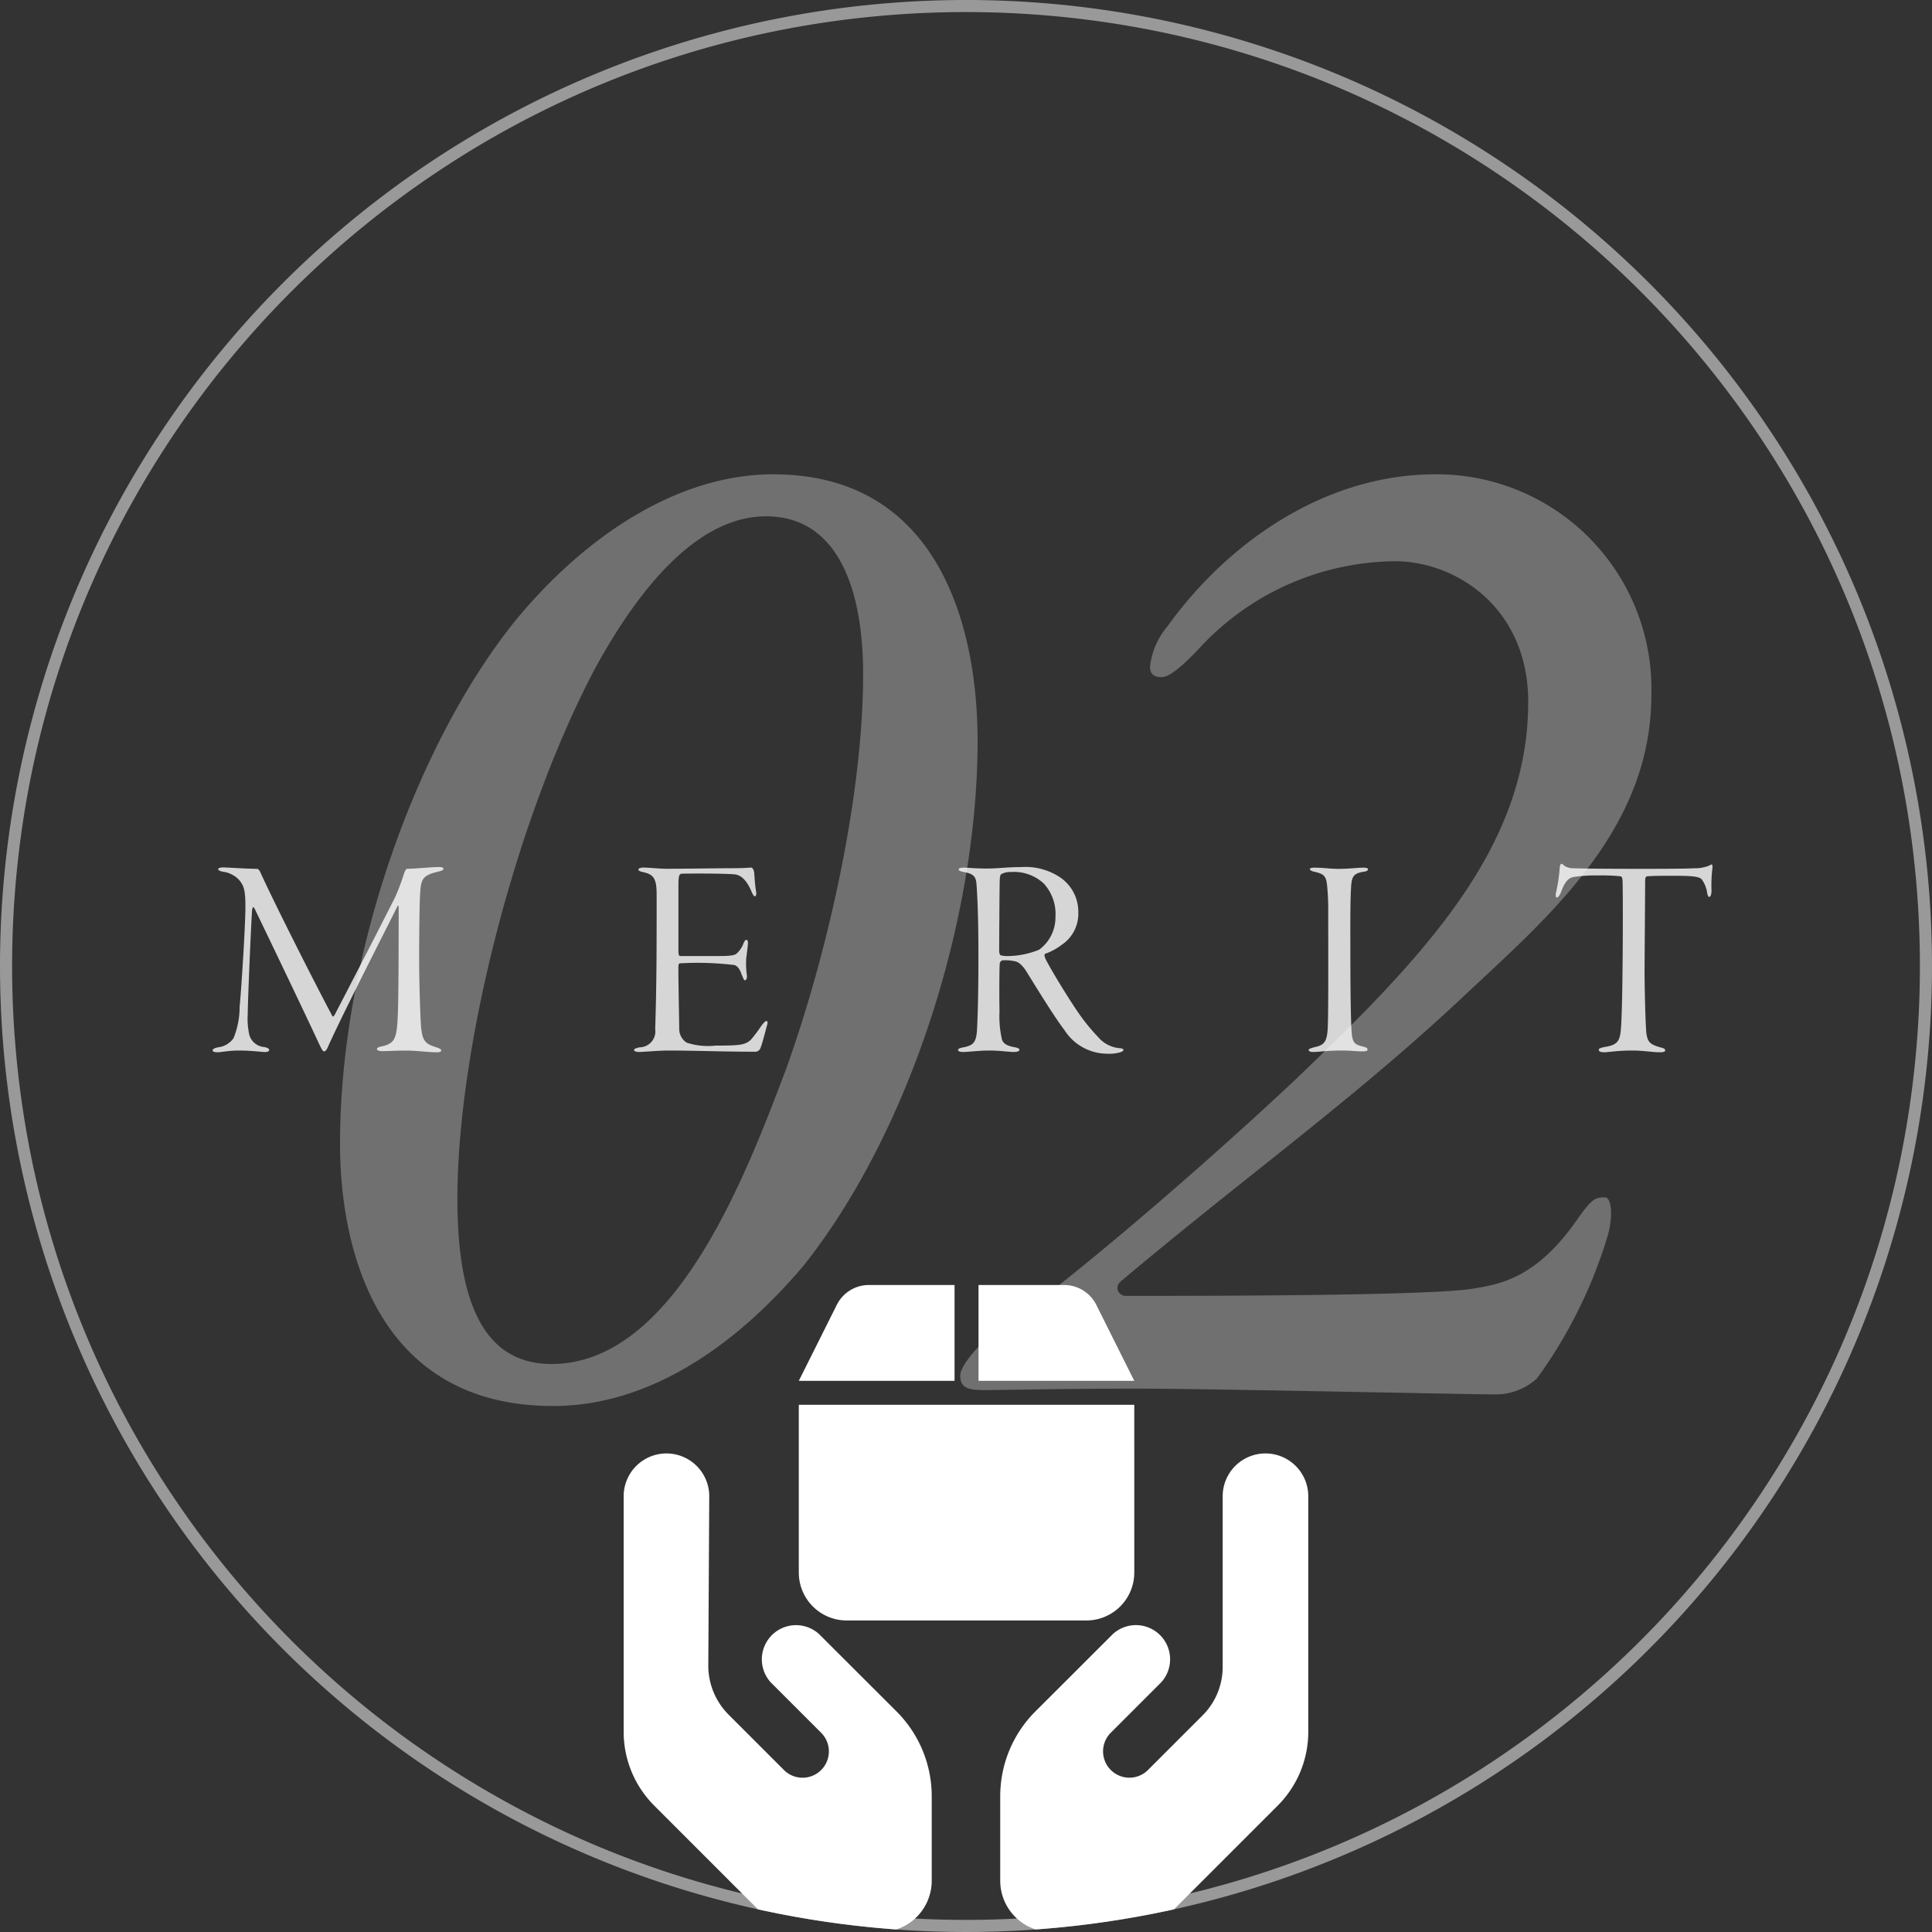 <svg xmlns="http://www.w3.org/2000/svg" xmlns:xlink="http://www.w3.org/1999/xlink" width="160" height="160" viewBox="0 0 160 160">
  <rect x="0" y="0" width="160" height="160" fill="#333333" stroke="none"/>
  <defs>
    <clipPath id="clip-path">
      <circle id="楕円形_43" data-name="楕円形 43" cx="80" cy="80" r="80" transform="translate(331 1584)" fill="none" opacity="0.499"/>
    </clipPath>
    <clipPath id="clip-path-2">
      <rect id="長方形_672" data-name="長方形 672" width="56.7" height="53.581" fill="none"/>
    </clipPath>
  </defs>
  <g id="merit02" transform="translate(-331 -1584)">
    <path id="楕円形_6" data-name="楕円形 6" d="M80,1A79.587,79.587,0,0,0,64.078,2.605,78.562,78.562,0,0,0,35.831,14.491,79.233,79.233,0,0,0,7.208,49.25a78.6,78.6,0,0,0-4.6,14.828,79.779,79.779,0,0,0,0,31.845,78.562,78.562,0,0,0,11.886,28.247A79.233,79.233,0,0,0,49.25,152.792a78.6,78.6,0,0,0,14.828,4.6,79.779,79.779,0,0,0,31.845,0,78.562,78.562,0,0,0,28.247-11.886,79.233,79.233,0,0,0,28.623-34.759,78.6,78.6,0,0,0,4.6-14.828,79.779,79.779,0,0,0,0-31.845,78.562,78.562,0,0,0-11.886-28.247A79.233,79.233,0,0,0,110.75,7.208a78.6,78.6,0,0,0-14.828-4.6A79.587,79.587,0,0,0,80,1m0-1A80,80,0,1,1,0,80,80,80,0,0,1,80,0Z" transform="translate(331 1584)" fill="#fff" opacity="0.499"/>
    <path id="パス_97823" data-name="パス 97823" d="M-15.96-75.72c-8.16,0-15.84,5.4-21.36,12.12-8.04,9.96-14.52,27.48-14.52,43.32,0,9,3.24,21.72,17.64,21.72,8.4,0,15.6-5.52,20.76-11.64C-4.68-21.24.96-38.88.96-53.64.96-63.12-2.28-75.72-15.96-75.72Zm-.6,3.48c6,0,8.04,6.12,8.04,13.08,0,9.96-2.88,22.92-6.36,32.64-3.36,8.88-9.24,24.48-19.44,24.48-5.52,0-7.8-4.92-7.8-13.68,0-12.48,4.8-31.44,11.4-43.92C-26.52-67.32-21.72-72.24-16.56-72.24Zm55.44-3.48c-9.36,0-17.4,5.88-22.2,12.6a6.116,6.116,0,0,0-1.44,3.36c0,.6.36.84.96.84s1.68-.84,3.24-2.52a22.281,22.281,0,0,1,16.08-7.08c5.04,0,11.04,3.84,11.04,11.64,0,12.12-8.64,21.12-19.44,31.44C19.44-18.24,7.92-8.28,1.68-4.08c-.96.84-2.16,2.28-2.16,3C-.48.12.48.12,1.8.12S7.92,0,14.28,0C19.8,0,42,.48,43.8.48A5.078,5.078,0,0,0,47.28-.84a39.219,39.219,0,0,0,5.88-11.88c.48-1.8.24-3.12-.24-3.12-.84,0-1.08.12-2.28,1.8C47.16-9,44.04-8.64,42-8.28c-3.6.6-22.56.6-28.8.6-.48,0-1.08-.72-.24-1.32,10.56-8.88,19.56-15.24,28.92-24.12,6.96-6.48,14.88-13.56,14.88-24.36A17.777,17.777,0,0,0,38.88-75.72Z" transform="translate(411 1699)" fill="#fff" opacity="0.298"/>
    <path id="パス_97822" data-name="パス 97822" d="M-61.932-15.024c0,.1.168.168.384.216a2.212,2.212,0,0,1,1.32.648c.408.48.552.816.552,2.256,0,1.536-.336,6.864-.48,8.28a6.861,6.861,0,0,1-.5,2.592,1.8,1.8,0,0,1-1.3.768c-.336.072-.432.168-.432.24,0,.12.12.168.432.168.24,0,.888-.144,1.752-.144s1.728.1,2.016.12c.264.024.48-.024.48-.168,0-.1-.144-.192-.408-.24a1.406,1.406,0,0,1-1.224-.96A6.026,6.026,0,0,1-59.484-3c0-.984.264-7.224.36-8.616.048-.312.1-.312.216-.12C-58-9.864-54.8-3.192-53.676-.768c.216.456.384.84.5.84.144,0,.24-.144.36-.432,1.152-2.568,4.1-8.328,5.712-11.544.048-.144.12-.144.12.1,0,1.08,0,7.512-.072,8.808-.072,1.992-.24,2.376-1.248,2.64-.24.024-.48.12-.48.216,0,.168.264.192.5.192.36,0,1.008-.048,1.992-.048.648,0,1.944.144,2.4.144q.432,0,.432-.144c0-.12-.168-.192-.384-.264-.936-.288-1.2-.5-1.3-1.9-.048-.768-.144-3.144-.144-5.76,0-1.2.024-4.08.072-4.9.072-1.416.168-1.68,1.584-2.016.168-.024.36-.12.36-.216s-.144-.144-.384-.144c-.672,0-1.944.144-2.616.144-.12,0-.216.264-.24.312a20.169,20.169,0,0,1-.72,1.944c-.576,1.176-3.624,7.1-5.04,9.816-.1.144-.144.24-.216.1-1.512-2.832-4.9-9.552-5.928-11.832-.1-.24-.216-.336-.312-.336-.768,0-2.232-.1-2.784-.12C-61.716-15.168-61.932-15.12-61.932-15.024Zm34.8.024q0,.144.36.216c.864.192,1.152.48,1.152,1.848,0,4.7,0,7.344-.12,11.16A1.32,1.32,0,0,1-27.06-.264c-.264.072-.432.12-.432.216s.144.168.456.168c.264,0,1.608-.12,2.424-.12,1.944,0,4.656.1,7.2.1a.464.464,0,0,0,.384-.288c.12-.264.384-1.272.528-1.824.1-.264.072-.432-.024-.432s-.192.1-.432.408A11.992,11.992,0,0,1-17.82-.888c-.48.432-.912.48-2.928.48a5.692,5.692,0,0,1-2.376-.24,1.332,1.332,0,0,1-.624-1.08c0-.456-.072-3.816-.072-5.04,0-.408.024-.456.192-.456a25.31,25.31,0,0,1,4.44.144c.36.1.528.552.6.768.168.384.192.5.288.5.048,0,.216-.144.144-.48A7.267,7.267,0,0,1-18.2-7.632c.048-.384.144-1.128.144-1.272s-.048-.264-.12-.264c-.1,0-.168.1-.24.264a2.086,2.086,0,0,1-.624.912c-.216.12-.5.168-1.608.168h-3.024c-.072,0-.144-.1-.144-.384v-5.5c0-.864.1-.912.288-.936.768-.024,3.936-.024,4.488.072.432.1.888.456,1.3,1.464.12.264.192.336.264.336.1,0,.12-.216.1-.36-.1-.48-.144-1.368-.168-1.632-.048-.24-.144-.384-.24-.384-.24,0-.576.048-1.464.048-.96,0-4.224.048-5.5.048-.7,0-1.44-.1-2.016-.1C-26.964-15.144-27.132-15.072-27.132-15ZM4.6-15.192c-1.248,0-1.9.12-2.9.12-.84,0-1.536-.072-1.872-.072q-.432,0-.432.144c0,.12.192.168.408.216,1.008.168,1.032.528,1.08,1.2.048.816.144,2.328.144,5.664,0,3-.048,4.92-.12,6.288C.828-.648.588-.432-.2-.264c-.312.048-.456.12-.456.216,0,.12.168.168.408.168C.2.12,1.068,0,1.932,0,2.82,0,3.54.12,3.972.12c.264,0,.456-.072.456-.168s-.1-.168-.36-.216c-.84-.144-1.032-.408-1.1-.7a8.4,8.4,0,0,1-.192-2.28c-.024-.912-.024-3.7.024-3.984a.317.317,0,0,1,.216-.24,3.544,3.544,0,0,1,1.008.072c.312.048.552.264.864.672.48.744,2.232,3.672,3.288,5.064A4.208,4.208,0,0,0,11.7.264a3.258,3.258,0,0,0,1.08-.12c.168-.048.264-.144.264-.192,0-.072-.144-.144-.312-.144a2.643,2.643,0,0,1-1.8-.936A16.149,16.149,0,0,1,9.18-3.312C8.412-4.44,7.044-6.672,6.588-7.584c-.1-.24-.12-.384-.024-.432A4.815,4.815,0,0,0,7.932-8.76,3.082,3.082,0,0,0,9.3-11.448a3.436,3.436,0,0,0-1.488-2.88A5.136,5.136,0,0,0,4.6-15.192Zm-.888.408a3.635,3.635,0,0,1,2.736.96,3.738,3.738,0,0,1,.96,2.76A3.315,3.315,0,0,1,6.06-8.352a6.984,6.984,0,0,1-2.544.528,2.152,2.152,0,0,1-.576-.048c-.1,0-.192-.1-.192-.408,0-.408.024-5.424.048-5.88.024-.408.1-.432.144-.456A1.516,1.516,0,0,1,3.708-14.784Zm24.768-.24c0,.072.1.144.264.192.816.192,1.056.288,1.152,1.08a20.139,20.139,0,0,1,.1,2.3c0,1.128.024,7.752-.024,9.144C29.94-.864,29.8-.48,28.908-.288c-.408.1-.528.168-.528.24,0,.12.168.168.384.168C29.22.12,29.916,0,31.116,0c.7,0,1.3.072,1.68.072.288,0,.456-.024.456-.144s-.072-.192-.408-.264c-.7-.168-.84-.336-.912-1.248-.048-.72-.1-2.736-.1-6.264,0-1.488-.024-4.272.048-5.472.048-.984.1-1.344,1.056-1.488.264-.024.36-.12.36-.216,0-.072-.144-.12-.36-.12-.528,0-1.272.1-2.064.1-.72,0-1.248-.1-2.04-.1C28.62-15.144,28.476-15.1,28.476-15.024ZM52.4-.072c0,.12.12.216.432.216C53.22.144,53.94,0,55.164,0c.96,0,1.7.144,2.256.144.312,0,.48-.024.48-.168,0-.12-.12-.168-.408-.24-.816-.24-1.056-.408-1.152-1.224-.072-.744-.144-3.72-.144-5.064,0-1.008.048-6.6.048-7.488,0-.168.024-.36.144-.384.384-.048,1.584-.048,2.328-.048,1.68,0,1.992.1,2.208.288a2.462,2.462,0,0,1,.456,1.128c.024.12.072.336.168.336s.192-.168.192-.528a11.436,11.436,0,0,1,.072-1.824.54.54,0,0,0-.024-.312c-.024-.048-.1-.024-.192.048a3.091,3.091,0,0,1-1.32.24c-.672.048-2.928.048-4.776.048-2.472,0-4.848-.024-5.232-.048a1.309,1.309,0,0,1-.768-.24c-.072-.1-.144-.144-.192-.12-.12.048-.12.168-.144.384a13.633,13.633,0,0,1-.312,2.04c-.024.168-.024.36.072.36s.216-.12.336-.408c.336-.936.648-1.224,1.1-1.3a13.278,13.278,0,0,1,2.04-.12,14.6,14.6,0,0,1,1.8.072c.072,0,.144.072.168.288.048.336.048,9.864-.12,12.192-.072,1.1-.216,1.488-1.368,1.656C52.62-.24,52.4-.168,52.4-.072Z" transform="translate(411 1671)" fill="#fff" opacity="0.798"/>
    <g id="マスクグループ_22" data-name="マスクグループ 22" clip-path="url(#clip-path)">
      <g id="グループ_1675" data-name="グループ 1675" transform="translate(382.65 1690.418)" clip-path="url(#clip-path-2)">
        <path id="パス_97802" data-name="パス 97802" d="M7.008,174.536a5.754,5.754,0,0,0,1.74,4.013l4.524,4.527a2.18,2.18,0,0,0,3.083-3.083l-4.182-4.182a2.832,2.832,0,0,1,4-4l6.432,6.423a9.925,9.925,0,0,1,2.906,7.017v6.99a4.254,4.254,0,0,1-4.252,4.253H15.353a5.672,5.672,0,0,1-4.013-1.657l-8.849-8.851A8.641,8.641,0,0,1,0,179.967V160.344a3.544,3.544,0,0,1,7.087,0Zm42.6-14.193a3.544,3.544,0,0,1,7.087,0v19.624a8.643,8.643,0,0,1-2.489,6.016l-8.851,8.851a5.814,5.814,0,0,1-4.013,1.657H35.437a4.254,4.254,0,0,1-4.253-4.253v-6.99a9.925,9.925,0,0,1,2.906-7.017l6.432-6.423a2.832,2.832,0,0,1,4,4l-4.182,4.182a2.18,2.18,0,0,0,3.083,3.083l4.527-4.527a5.672,5.672,0,0,0,1.657-4.013Z" transform="translate(0 -142.909)" fill="#fff"/>
        <path id="パス_97803" data-name="パス 97803" d="M166.846,1.645A2.977,2.977,0,0,1,169.509,0h7.09V7.938H163.7Zm11.738,6.293V0h7.088a2.986,2.986,0,0,1,2.667,1.645l3.144,6.293Zm12.9,15.876a3.973,3.973,0,0,1-3.969,3.969H167.669a3.971,3.971,0,0,1-3.969-3.969V9.922h27.783Z" transform="translate(-149.197)" fill="#fff"/>
      </g>
    </g>
  </g>
</svg>
